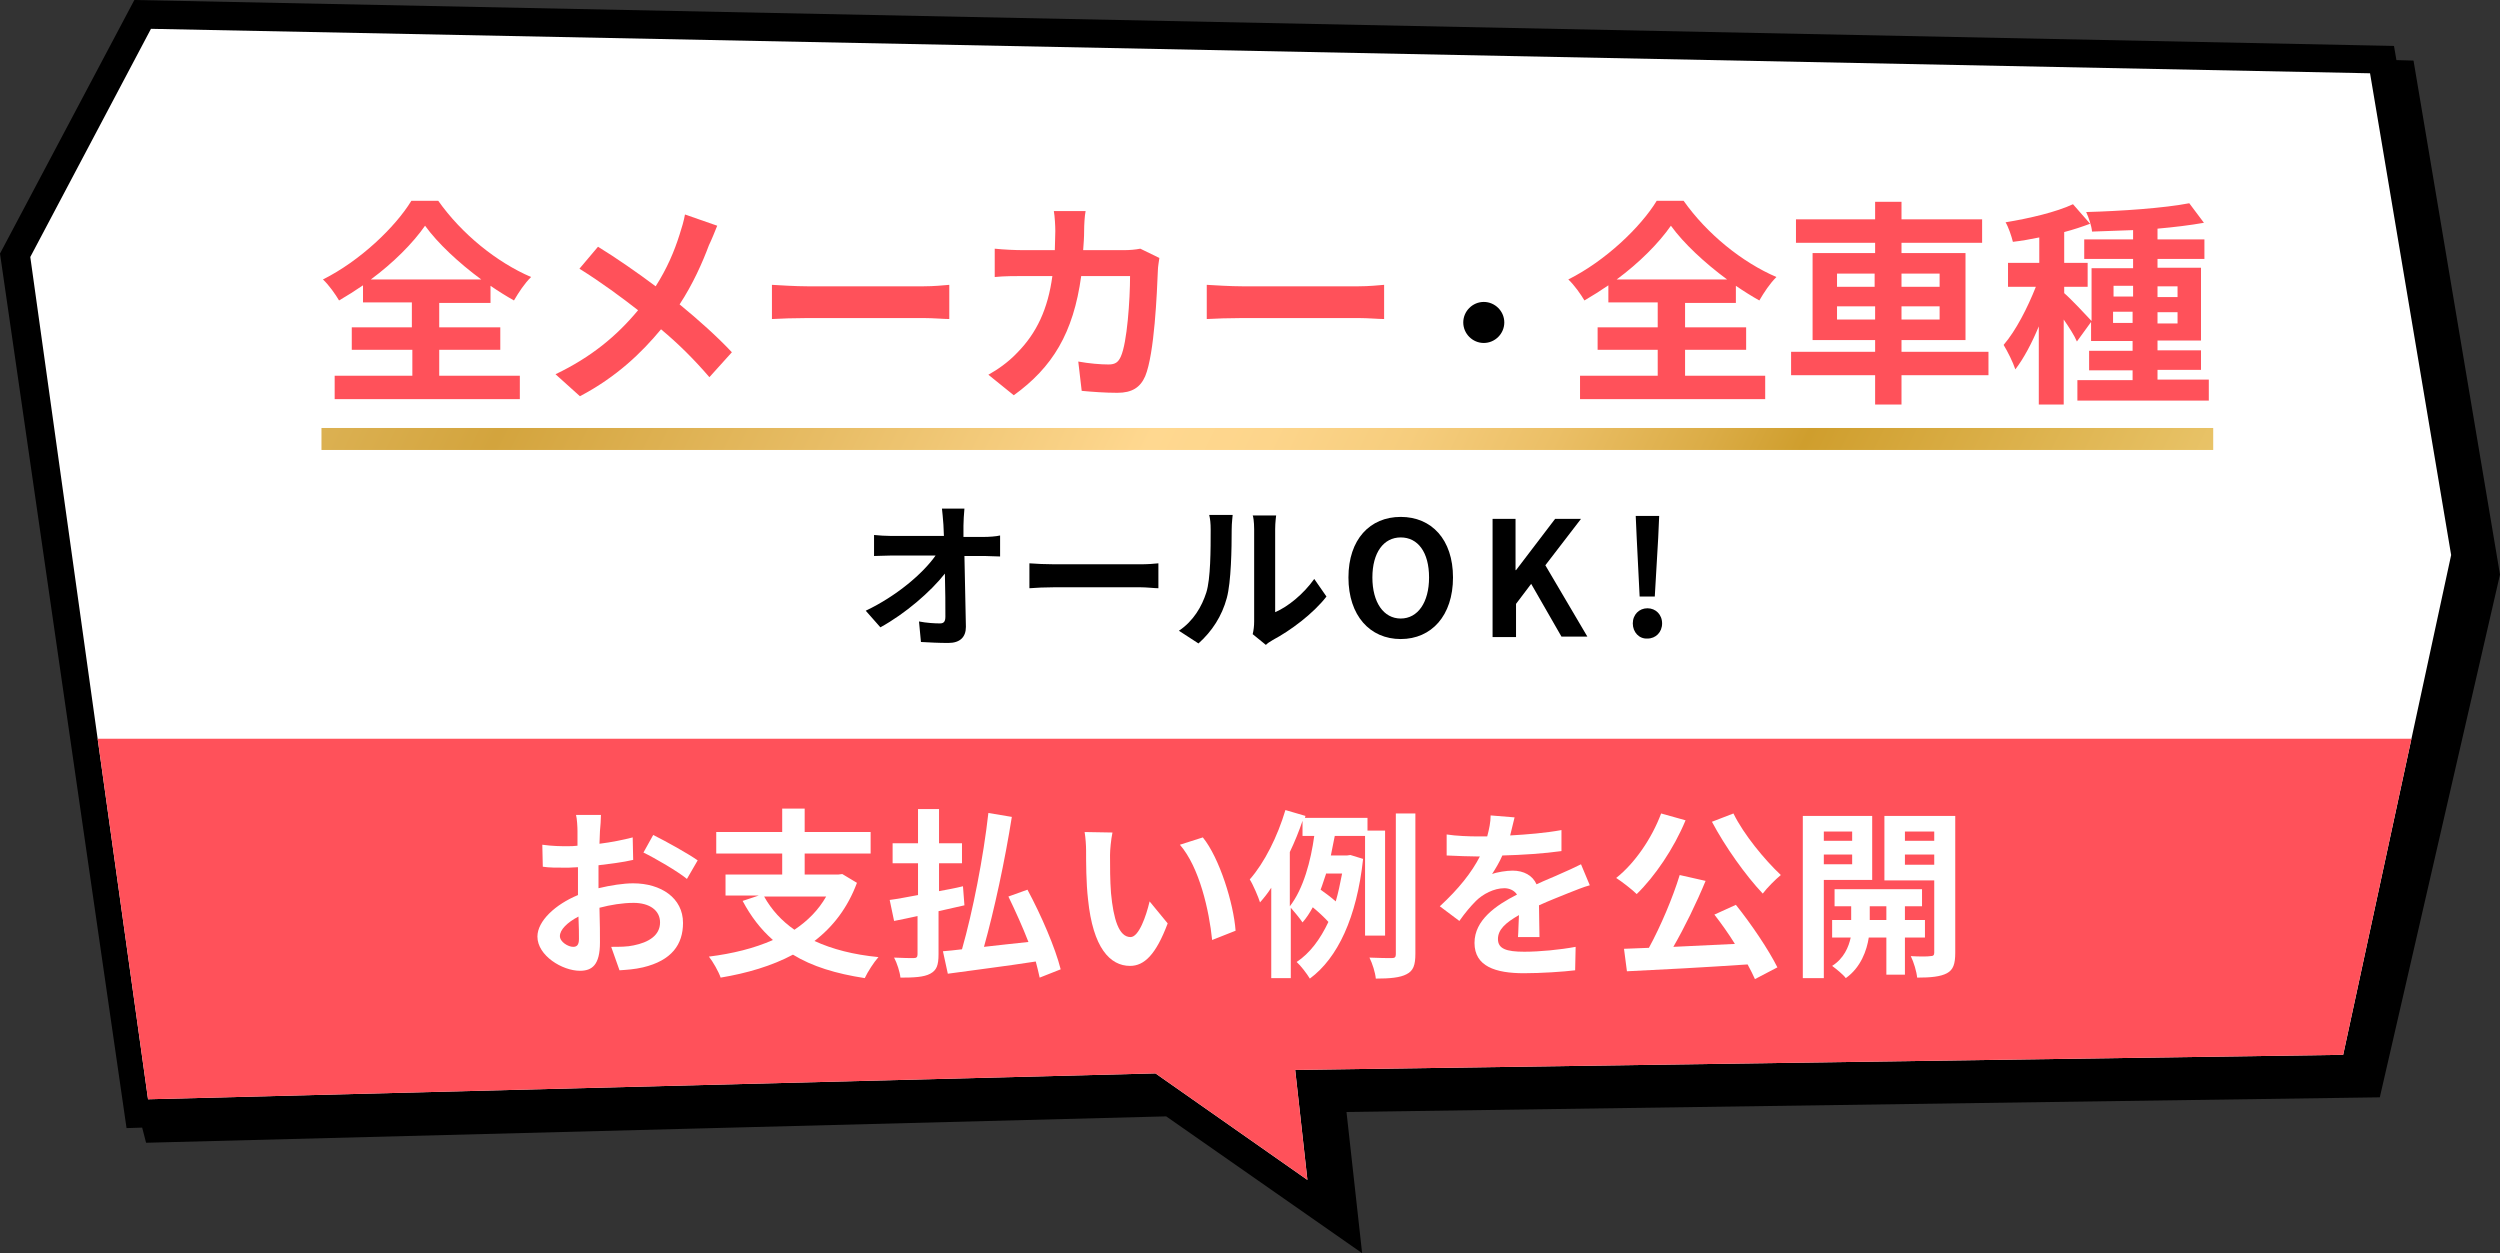 <?xml version="1.0" encoding="utf-8"?>
<!-- Generator: Adobe Illustrator 26.0.1, SVG Export Plug-In . SVG Version: 6.00 Build 0)  -->
<svg version="1.1" id="レイヤー_1" xmlns="http://www.w3.org/2000/svg" xmlns:xlink="http://www.w3.org/1999/xlink" x="0px"
	 y="0px" viewBox="0 0 511.7 256.5" style="enable-background:new 0 0 511.7 256.5;" xml:space="preserve">
<rect x="0" y="0" width="511.7" height="256.5" fill="#333333" stroke="none"/>
<style type="text/css">
	.st0{fill:#FFFFFF;}
	.st1{clip-path:url(#SVGID_00000109722369239622660680000002020247625368009615_);fill:#FF515A;}
	.st2{fill:#FF515A;}
	.st3{fill:url(#SVGID_00000094599553947004905430000005370177070920459187_);}
</style>
<g>
	<polygon points="511.7,117.6 494,12.4 490.5,12.3 490,9.4 27.5,0 0,51.9 25.9,230.9 29.1,230.8 29.9,233.9 238.7,228.5 
		278.8,256.5 275.6,227.6 487.1,224.6 	"/>
	<polygon class="st0" points="501.7,113.6 485.1,15 30.9,5.9 6.2,52.6 30.3,225 236.5,219.7 267.6,241.5 265.1,219 479.6,215.9 	"/>
</g>
<g>
	<defs>
		<polygon id="SVGID_1_" points="501.7,113.6 485.1,15 30.9,5.9 6.2,52.6 30.3,225 236.5,219.7 267.6,241.5 265.1,219 479.6,215.9 
					"/>
	</defs>
	<clipPath id="SVGID_00000023987637997984442550000011488465576492340893_">
		<use xlink:href="#SVGID_1_"  style="overflow:visible;"/>
	</clipPath>
	
		<rect x="-8.3" y="151.2" style="clip-path:url(#SVGID_00000023987637997984442550000011488465576492340893_);fill:#FF515A;" width="531.3" height="111.2"/>
</g>
<g>
	<g>
		<path class="st2" d="M89.9,76.9h16.5v4.8H68.5v-4.8h15.9v-5.3H72V67h12.3v-5.1H74.3v-3.5c-1.6,1.1-3.2,2.1-4.9,3.1
			c-0.7-1.2-2.1-3.2-3.3-4.3c7.6-3.8,14.8-10.7,18.1-16.1h5.5c4.8,6.8,12,12.6,19,15.6c-1.4,1.4-2.5,3.1-3.5,4.8
			c-1.6-0.9-3.2-1.9-4.8-3v3.5H89.9V67h12.5v4.6H89.9V76.9z M98.5,57.2c-4.6-3.4-8.9-7.4-11.5-11c-2.5,3.6-6.5,7.6-11.1,11H98.5z"/>
		<path class="st2" d="M145.1,50.2c-1.3,3.5-3.3,8-6,12.1c3.9,3.2,7.7,6.6,10.7,9.8l-4.6,5.1c-3.1-3.6-6.3-6.8-9.9-9.8
			c-3.9,4.7-9,9.7-16.6,13.7l-5-4.5c7.3-3.5,12.5-7.8,16.9-13.1c-3.2-2.5-7.5-5.7-12-8.5l3.8-4.5c3.6,2.2,8.2,5.4,11.8,8.1
			c2.3-3.6,3.8-7.1,4.9-10.6c0.4-1.2,0.9-2.9,1.1-4.1l6.6,2.3C146.4,47.2,145.6,49.2,145.1,50.2z"/>
		<path class="st2" d="M165.2,58.6h23.9c2.1,0,4-0.2,5.2-0.3v7c-1.1,0-3.3-0.2-5.2-0.2h-23.9c-2.5,0-5.5,0.1-7.2,0.2v-7
			C159.7,58.4,162.9,58.6,165.2,58.6z"/>
		<path class="st2" d="M221.9,47.2c0,1.4-0.1,2.7-0.2,4h8.4c1.1,0,2.3-0.1,3.3-0.3l3.9,1.9c-0.1,0.7-0.3,1.9-0.3,2.4
			c-0.2,4.8-0.7,17.2-2.6,21.8c-1,2.3-2.7,3.4-5.7,3.4c-2.5,0-5.2-0.2-7.3-0.4l-0.7-6c2.2,0.4,4.5,0.6,6.2,0.6c1.4,0,2-0.5,2.5-1.6
			c1.3-2.8,1.9-11.7,1.9-16.5h-10c-1.6,11.7-5.9,18.7-13.8,24.4l-5.2-4.2c1.8-1,4-2.5,5.8-4.4c4.1-4.1,6.4-9.1,7.3-15.8h-5.9
			c-1.5,0-4,0-5.9,0.2v-5.8c1.9,0.2,4.2,0.3,5.9,0.3h6.4c0-1.2,0.1-2.5,0.1-3.9c0-1-0.1-3-0.3-4.1h6.5
			C222,44.2,221.9,46.1,221.9,47.2z"/>
		<path class="st2" d="M254.2,58.6h23.9c2.1,0,4-0.2,5.2-0.3v7c-1.1,0-3.3-0.2-5.2-0.2h-23.9c-2.5,0-5.5,0.1-7.2,0.2v-7
			C248.7,58.4,251.9,58.6,254.2,58.6z"/>
		<path d="M307.9,66c0,2.3-1.9,4.2-4.2,4.2c-2.3,0-4.2-1.9-4.2-4.2c0-2.3,1.9-4.2,4.2-4.2C306,61.8,307.9,63.7,307.9,66z"/>
		<path class="st2" d="M344.8,76.9h16.5v4.8h-37.9v-4.8h15.9v-5.3H327V67h12.3v-5.1h-10.1v-3.5c-1.6,1.1-3.2,2.1-4.9,3.1
			c-0.7-1.2-2.1-3.2-3.3-4.3c7.6-3.8,14.8-10.7,18.1-16.1h5.5c4.8,6.8,12,12.6,19,15.6c-1.4,1.4-2.5,3.1-3.5,4.8
			c-1.6-0.9-3.2-1.9-4.8-3v3.5h-10.4V67h12.5v4.6h-12.5V76.9z M353.5,57.2c-4.6-3.4-8.9-7.4-11.5-11c-2.5,3.6-6.5,7.6-11.1,11H353.5
			z"/>
		<path class="st2" d="M407,76.8h-17.8v6h-5.4v-6h-17.2V72h17.2v-2.4H371V51.8h12.8v-2.1h-16.2v-4.8h16.2v-3.6h5.4v3.6h16.5v4.8
			h-16.5v2.1h13.1v17.8h-13.1V72H407V76.8z M376,58.7h7.7V56H376V58.7z M383.8,65.4v-2.7H376v2.7H383.8z M389.2,56v2.7h7.8V56H389.2
			z M397,62.7h-7.8v2.7h7.8V62.7z"/>
		<path class="st2" d="M452.1,77.8V82h-26.9v-4.2h11.3v-2h-8.9v-4h8.9v-2H428v-3.9l-2.9,4c-0.5-1.2-1.6-2.9-2.7-4.5v17.4h-5.1v-16
			c-1.4,3.4-3.1,6.6-4.8,8.8c-0.5-1.5-1.6-3.7-2.4-5c2.5-2.9,4.9-7.6,6.6-11.9h-5.7v-4.9h6.4v-5.2c-1.9,0.4-3.7,0.7-5.4,0.9
			c-0.3-1.2-0.9-3-1.5-4c4.9-0.8,10.4-2.1,13.8-3.7l3.5,4c-1.6,0.6-3.4,1.2-5.3,1.7v6.3h4.8v4.9h-4.8v1.3c1.2,1,4.6,4.6,5.6,5.7
			V54.9h8.5V53h-10V49h10v-1.9c-2.9,0.1-5.7,0.2-8.4,0.3c-0.1-1.2-0.7-2.9-1.2-4c7.3-0.2,15.9-0.8,21.1-1.8l3,4
			c-2.8,0.5-6.1,0.9-9.5,1.2V49h9.6V53h-9.6v1.8h8.9v14.9h-8.9v2h8.9v4h-8.9v2H452.1z M432.6,60.7h4v-2.2h-4V60.7z M436.5,66.1v-2.3
			h-4v2.3H436.5z M441.6,58.6v2.2h4.1v-2.2H441.6z M445.7,63.9h-4.1v2.3h4.1V63.9z"/>
		<path d="M197.2,107.6c0,0.7,0,1.5,0,2.3h4.1c1.1,0,2.6-0.1,3.4-0.3v4.3c-1,0-2.3-0.1-3.1-0.1h-4.2c0.1,4.7,0.2,10.2,0.3,14.5
			c0,2.1-1.2,3.3-3.6,3.3c-2,0-3.8-0.1-5.6-0.2l-0.4-4.2c1.5,0.3,3.2,0.4,4.3,0.4c0.8,0,1.1-0.4,1.1-1.4c0-2.2,0-5.4-0.1-8.8
			c-2.9,3.7-8.1,8.2-13.2,11l-3-3.4c6.3-3,11.7-7.6,14.3-11.3h-8.9c-1.2,0-2.6,0.1-3.7,0.1v-4.3c0.9,0.1,2.5,0.2,3.6,0.2h10.7
			c0-0.8-0.1-1.6-0.1-2.3c-0.1-1.4-0.2-2.4-0.3-3.3h4.6C197.3,105.3,197.2,106.6,197.2,107.6z"/>
		<path d="M215.9,115.5h17.4c1.5,0,3-0.1,3.8-0.2v5.1c-0.8,0-2.4-0.2-3.8-0.2h-17.4c-1.9,0-4,0.1-5.2,0.2v-5.1
			C211.8,115.4,214.2,115.5,215.9,115.5z"/>
		<path d="M246.9,121.3c0.9-2.8,0.9-8.9,0.9-12.9c0-1.3-0.1-2.2-0.3-3h4.8c0,0.2-0.2,1.6-0.2,3c0,3.8-0.1,10.7-1,14
			c-1,3.7-3,6.8-5.8,9.3l-4-2.6C244.3,127.1,246,124.1,246.9,121.3z M256.7,127.2v-18.9c0-1.5-0.2-2.7-0.3-2.8h4.8
			c0,0.1-0.2,1.4-0.2,2.8v17c2.6-1.1,5.8-3.7,8-6.8l2.5,3.6c-2.7,3.5-7.4,7-11,8.9c-0.7,0.4-1.1,0.7-1.4,1l-2.7-2.2
			C256.6,129,256.7,128.1,256.7,127.2z"/>
		<path d="M276,118.2c0-7.8,4.4-12.4,10.7-12.4s10.7,4.6,10.7,12.4c0,7.8-4.4,12.6-10.7,12.6S276,126,276,118.2z M292.5,118.2
			c0-5.2-2.3-8.2-5.8-8.2s-5.8,3.1-5.8,8.2c0,5.1,2.3,8.4,5.8,8.4S292.5,123.3,292.5,118.2z"/>
		<path d="M305.4,106.2h4.8v10.5h0.1l8-10.5h5.3l-7.3,9.5l8.6,14.6h-5.3l-6.2-10.8l-3.1,4.1v6.8h-4.8V106.2z"/>
		<path d="M334.2,127.6c0-1.8,1.3-3.1,3-3.1c1.7,0,3,1.3,3,3.1c0,1.8-1.3,3.1-3,3.1C335.5,130.8,334.2,129.4,334.2,127.6z
			 M335,110.1l-0.2-4.5h4.8l-0.2,4.5l-0.7,12h-3.1L335,110.1z"/>
	</g>
</g>
<linearGradient id="SVGID_00000018952937521810253070000003962704985833797797_" gradientUnits="userSpaceOnUse" x1="25.044" y1="-26.49" x2="455.571" y2="187.261">
	<stop  offset="0" style="stop-color:#F2D38B"/>
	<stop  offset="0.25" style="stop-color:#D3A43D"/>
	<stop  offset="0.372" style="stop-color:#E7BC64"/>
	<stop  offset="0.5" style="stop-color:#FFD890"/>
	<stop  offset="0.545" style="stop-color:#FDD58B"/>
	<stop  offset="0.598" style="stop-color:#F6CD7D"/>
	<stop  offset="0.654" style="stop-color:#EBBF66"/>
	<stop  offset="0.713" style="stop-color:#DBAC46"/>
	<stop  offset="0.75" style="stop-color:#CF9E2D"/>
	<stop  offset="0.996" style="stop-color:#F7D889"/>
	<stop  offset="1" style="stop-color:#F8D98A"/>
</linearGradient>
<rect x="65.8" y="87.6" style="fill:url(#SVGID_00000018952937521810253070000003962704985833797797_);" width="387.2" height="4.5"/>
<g>
	<g>
		<path class="st0" d="M122.8,170.1c0,0.8-0.1,1.7-0.1,2.6c2.4-0.3,4.9-0.8,6.8-1.3l0.1,4.6c-2.1,0.5-4.7,0.8-7.1,1.1
			c0,1.1,0,2.3,0,3.3c0,0.4,0,0.9,0,1.4c2.5-0.6,5.1-1,7.1-1c5.7,0,10.2,3,10.2,8.1c0,4.4-2.3,7.7-8.2,9.1c-1.7,0.4-3.3,0.5-4.8,0.6
			l-1.7-4.8c1.7,0,3.3,0,4.6-0.3c3-0.6,5.4-2,5.4-4.7c0-2.5-2.2-4-5.4-4c-2.3,0-4.7,0.4-7,1c0.1,2.9,0.1,5.8,0.1,7.1
			c0,4.6-1.6,5.8-4.1,5.8c-3.6,0-8.7-3.1-8.7-7c0-3.2,3.7-6.6,8.3-8.5c0-0.9,0-1.8,0-2.6c0-1,0-2.1,0-3.1c-0.7,0-1.4,0.1-2,0.1
			c-2.5,0-3.9,0-5.2-0.2l-0.1-4.5c2.2,0.3,3.8,0.3,5.1,0.3c0.7,0,1.4,0,2.1-0.1c0-1.3,0-2.4,0-3c0-0.8-0.1-2.6-0.3-3.3h5.1
			C123,167.6,122.9,169.2,122.8,170.1z M117.3,193.8c0.7,0,1.2-0.3,1.2-1.6c0-0.9,0-2.6-0.1-4.6c-2.3,1.2-3.8,2.7-3.8,4
			C114.6,192.8,116.3,193.8,117.3,193.8z M142.8,176.1l-2.2,3.8c-1.8-1.5-6.6-4.3-8.9-5.4l2-3.6
			C136.5,172.3,140.8,174.7,142.8,176.1z"/>
		<path class="st0" d="M175.4,180.7c-1.9,5.1-4.9,9-8.7,11.9c3.7,1.7,8,2.8,13.1,3.3c-0.9,1-2.2,3-2.8,4.3
			c-5.9-0.9-10.8-2.4-14.7-4.8c-4.3,2.3-9.4,3.8-14.8,4.7c-0.4-1.2-1.6-3.3-2.4-4.3c4.8-0.6,9.3-1.7,13.1-3.4
			c-2.5-2.2-4.5-4.8-6.2-8l3.3-1.1h-6.8v-4.3h11.6v-4.3h-13.5v-4.4h13.5v-4.8h4.6v4.8h13.5v4.4h-13.5v4.3h6.9l0.8-0.1L175.4,180.7z
			 M156.4,183.5c1.5,2.7,3.6,5,6.2,6.8c2.7-1.8,4.9-4,6.5-6.8H156.4z"/>
		<path class="st0" d="M192.1,186.5v8.8c0,2.3-0.4,3.3-1.7,4c-1.3,0.7-3.3,0.8-6.1,0.8c-0.1-1.1-0.7-3-1.3-4.1
			c1.7,0.1,3.5,0.1,4,0.1c0.6,0,0.8-0.2,0.8-0.8v-7.8c-1.7,0.4-3.4,0.7-4.8,1l-0.9-4.3c1.6-0.2,3.6-0.6,5.8-1v-6.5h-5.2v-4.1h5.2v-7
			h4.3v7h4.7v4.1h-4.7v5.7c1.6-0.3,3.3-0.6,4.9-1l0.3,3.9L192.1,186.5z M212.8,200.1c-0.2-1-0.5-2.1-0.8-3.3c-6.4,1-13.1,1.8-18,2.5
			l-1-4.6c1.1-0.1,2.4-0.2,3.9-0.4c2.2-7.7,4.4-18.9,5.4-27.9l4.8,0.8c-1.4,8.9-3.6,19.1-5.7,26.6c2.9-0.3,6-0.7,9.1-1
			c-1.2-3.1-2.7-6.4-4.1-9.3l3.9-1.4c2.8,5.2,5.7,11.9,6.8,16.3L212.8,200.1z"/>
		<path class="st0" d="M227.2,175c0,2.4,0,5.2,0.2,7.8c0.5,5.3,1.6,9,4,9c1.7,0,3.2-4.3,3.9-7.3l3.7,4.5c-2.4,6.4-4.8,8.7-7.7,8.7
			c-4.1,0-7.6-3.7-8.6-13.6c-0.4-3.4-0.4-7.7-0.4-10c0-1-0.1-2.6-0.3-3.8l5.7,0.1C227.4,171.8,227.2,174,227.2,175z M252.9,190.5
			l-4.8,1.9c-0.6-6-2.6-14.9-6.6-19.5l4.7-1.5C249.6,175.6,252.5,184.9,252.9,190.5z"/>
		<path class="st0" d="M279.4,191.4v-20.3h-6.2c-0.3,1.3-0.5,2.7-0.8,4h3.3l0.7-0.1l2.6,0.8c-1.3,12-5.2,20.3-10.9,24.5
			c-0.6-1-1.9-2.7-2.7-3.4c2.7-1.8,4.8-4.6,6.5-8.2c-0.8-0.9-2.1-2.1-3.2-3c-0.6,1.1-1.3,2.2-2.1,3.1c-0.6-0.9-1.7-2.2-2.4-3v14.4
			h-4v-18.5c-0.7,1.1-1.5,2.1-2.3,3c-0.3-1-1.4-3.6-2.1-4.7c3-3.4,5.7-8.8,7.3-14.2l4.1,1.2l-0.1,0.4h12.8v2.6h3.6v21.5H279.4z
			 M264,185.5c2.8-3.6,4.3-9.3,5-14.4h-2.4V168c-0.7,2.1-1.6,4.3-2.6,6.4V185.5z M271.4,178.9c-0.4,1.1-0.7,2.2-1.1,3.2
			c1,0.7,2.2,1.6,3.1,2.4c0.5-1.7,0.9-3.6,1.3-5.7H271.4z M289.7,166.3v28.9c0,2.3-0.4,3.5-1.8,4.2c-1.3,0.7-3.4,0.9-6.3,0.9
			c-0.1-1.2-0.7-3.1-1.3-4.3c2,0.1,3.9,0.1,4.6,0.1c0.6,0,0.8-0.2,0.8-0.8v-28.8H289.7z"/>
		<path class="st0" d="M309.1,171c3.5-0.2,7.2-0.5,10.5-1.1l0,4.3c-3.5,0.5-8.1,0.8-12.1,0.9c-0.6,1.4-1.4,2.7-2.1,3.8
			c1-0.4,3-0.7,4.2-0.7c2.3,0,4.1,1,4.9,2.8c1.9-0.9,3.5-1.5,5-2.2c1.4-0.6,2.7-1.2,4.1-1.9l1.8,4.3c-1.2,0.3-3.1,1.1-4.4,1.6
			c-1.7,0.7-3.8,1.5-6,2.5c0,2.1,0.1,4.8,0.1,6.5h-4.4c0.1-1.1,0.1-2.9,0.2-4.5c-2.8,1.6-4.3,3-4.3,4.9c0,2,1.7,2.6,5.4,2.6
			c3.1,0,7.3-0.4,10.5-1l-0.1,4.8c-2.4,0.3-7,0.6-10.5,0.6c-5.8,0-10.1-1.4-10.1-6.2c0-4.7,4.4-7.7,8.7-9.9
			c-0.6-0.9-1.6-1.3-2.6-1.3c-2.1,0-4.4,1.2-5.8,2.6c-1.1,1.1-2.2,2.4-3.4,4.1l-4-3c3.9-3.6,6.5-6.9,8.2-10.2c-0.2,0-0.3,0-0.5,0
			c-1.5,0-4.2-0.1-6.3-0.2v-4.3c1.9,0.3,4.6,0.4,6.5,0.4c0.6,0,1.2,0,1.8,0c0.4-1.5,0.7-2.9,0.7-4.3l4.9,0.4
			C309.8,168.2,309.5,169.4,309.1,171z"/>
		<path class="st0" d="M345,167.9c-2.4,5.8-6.3,11.5-10,15.1c-0.9-0.9-3.1-2.6-4.2-3.3c3.8-3,7.3-8.1,9.2-13.2L345,167.9z
			 M355.3,185.2c3.2,4,6.7,9.2,8.5,12.8l-4.6,2.4c-0.4-0.9-0.9-1.9-1.5-3c-8.9,0.6-18.2,1.1-24.7,1.4l-0.6-4.6l5.1-0.2
			c2.4-4.4,4.9-10.3,6.3-14.9l5.3,1.2c-1.9,4.6-4.3,9.5-6.6,13.5c4-0.2,8.3-0.4,12.6-0.6c-1.3-2.1-2.8-4.2-4.2-6L355.3,185.2z
			 M354.8,166.5c2.1,4.3,6.4,9.5,9.7,12.6c-1.1,0.9-2.8,2.6-3.7,3.8c-3.5-3.7-7.7-9.6-10.4-14.7L354.8,166.5z"/>
		<path class="st0" d="M373.3,180.1v20.1H369V167h14.2v13.1H373.3z M373.3,170.2v1.9h5.8v-1.9H373.3z M379.1,176.9v-2h-5.8v2H379.1z
			 M389.9,191.9v7.6h-3.8v-7.6h-3.6c-0.4,2.6-1.6,6.1-4.7,8.3c-0.6-0.8-2-1.9-2.8-2.5c2.4-1.5,3.4-3.9,3.8-5.8H375v-3.6h3.9v-2.8
			h-3.4V182h17.9v3.5h-3.5v2.8h4.1v3.6H389.9z M386.1,188.3v-2.8h-3.4v2.8H386.1z M400.2,195c0,2.3-0.4,3.5-1.7,4.2
			c-1.3,0.7-3.3,0.9-6.1,0.9c-0.1-1.2-0.7-3.2-1.3-4.4c1.7,0.1,3.5,0.1,4,0c0.6,0,0.8-0.2,0.8-0.7v-14.8h-10.2V167h14.5V195z
			 M389.9,170.2v1.9h6v-1.9H389.9z M395.9,177v-2.1h-6v2.1H395.9z"/>
	</g>
</g>
</svg>
